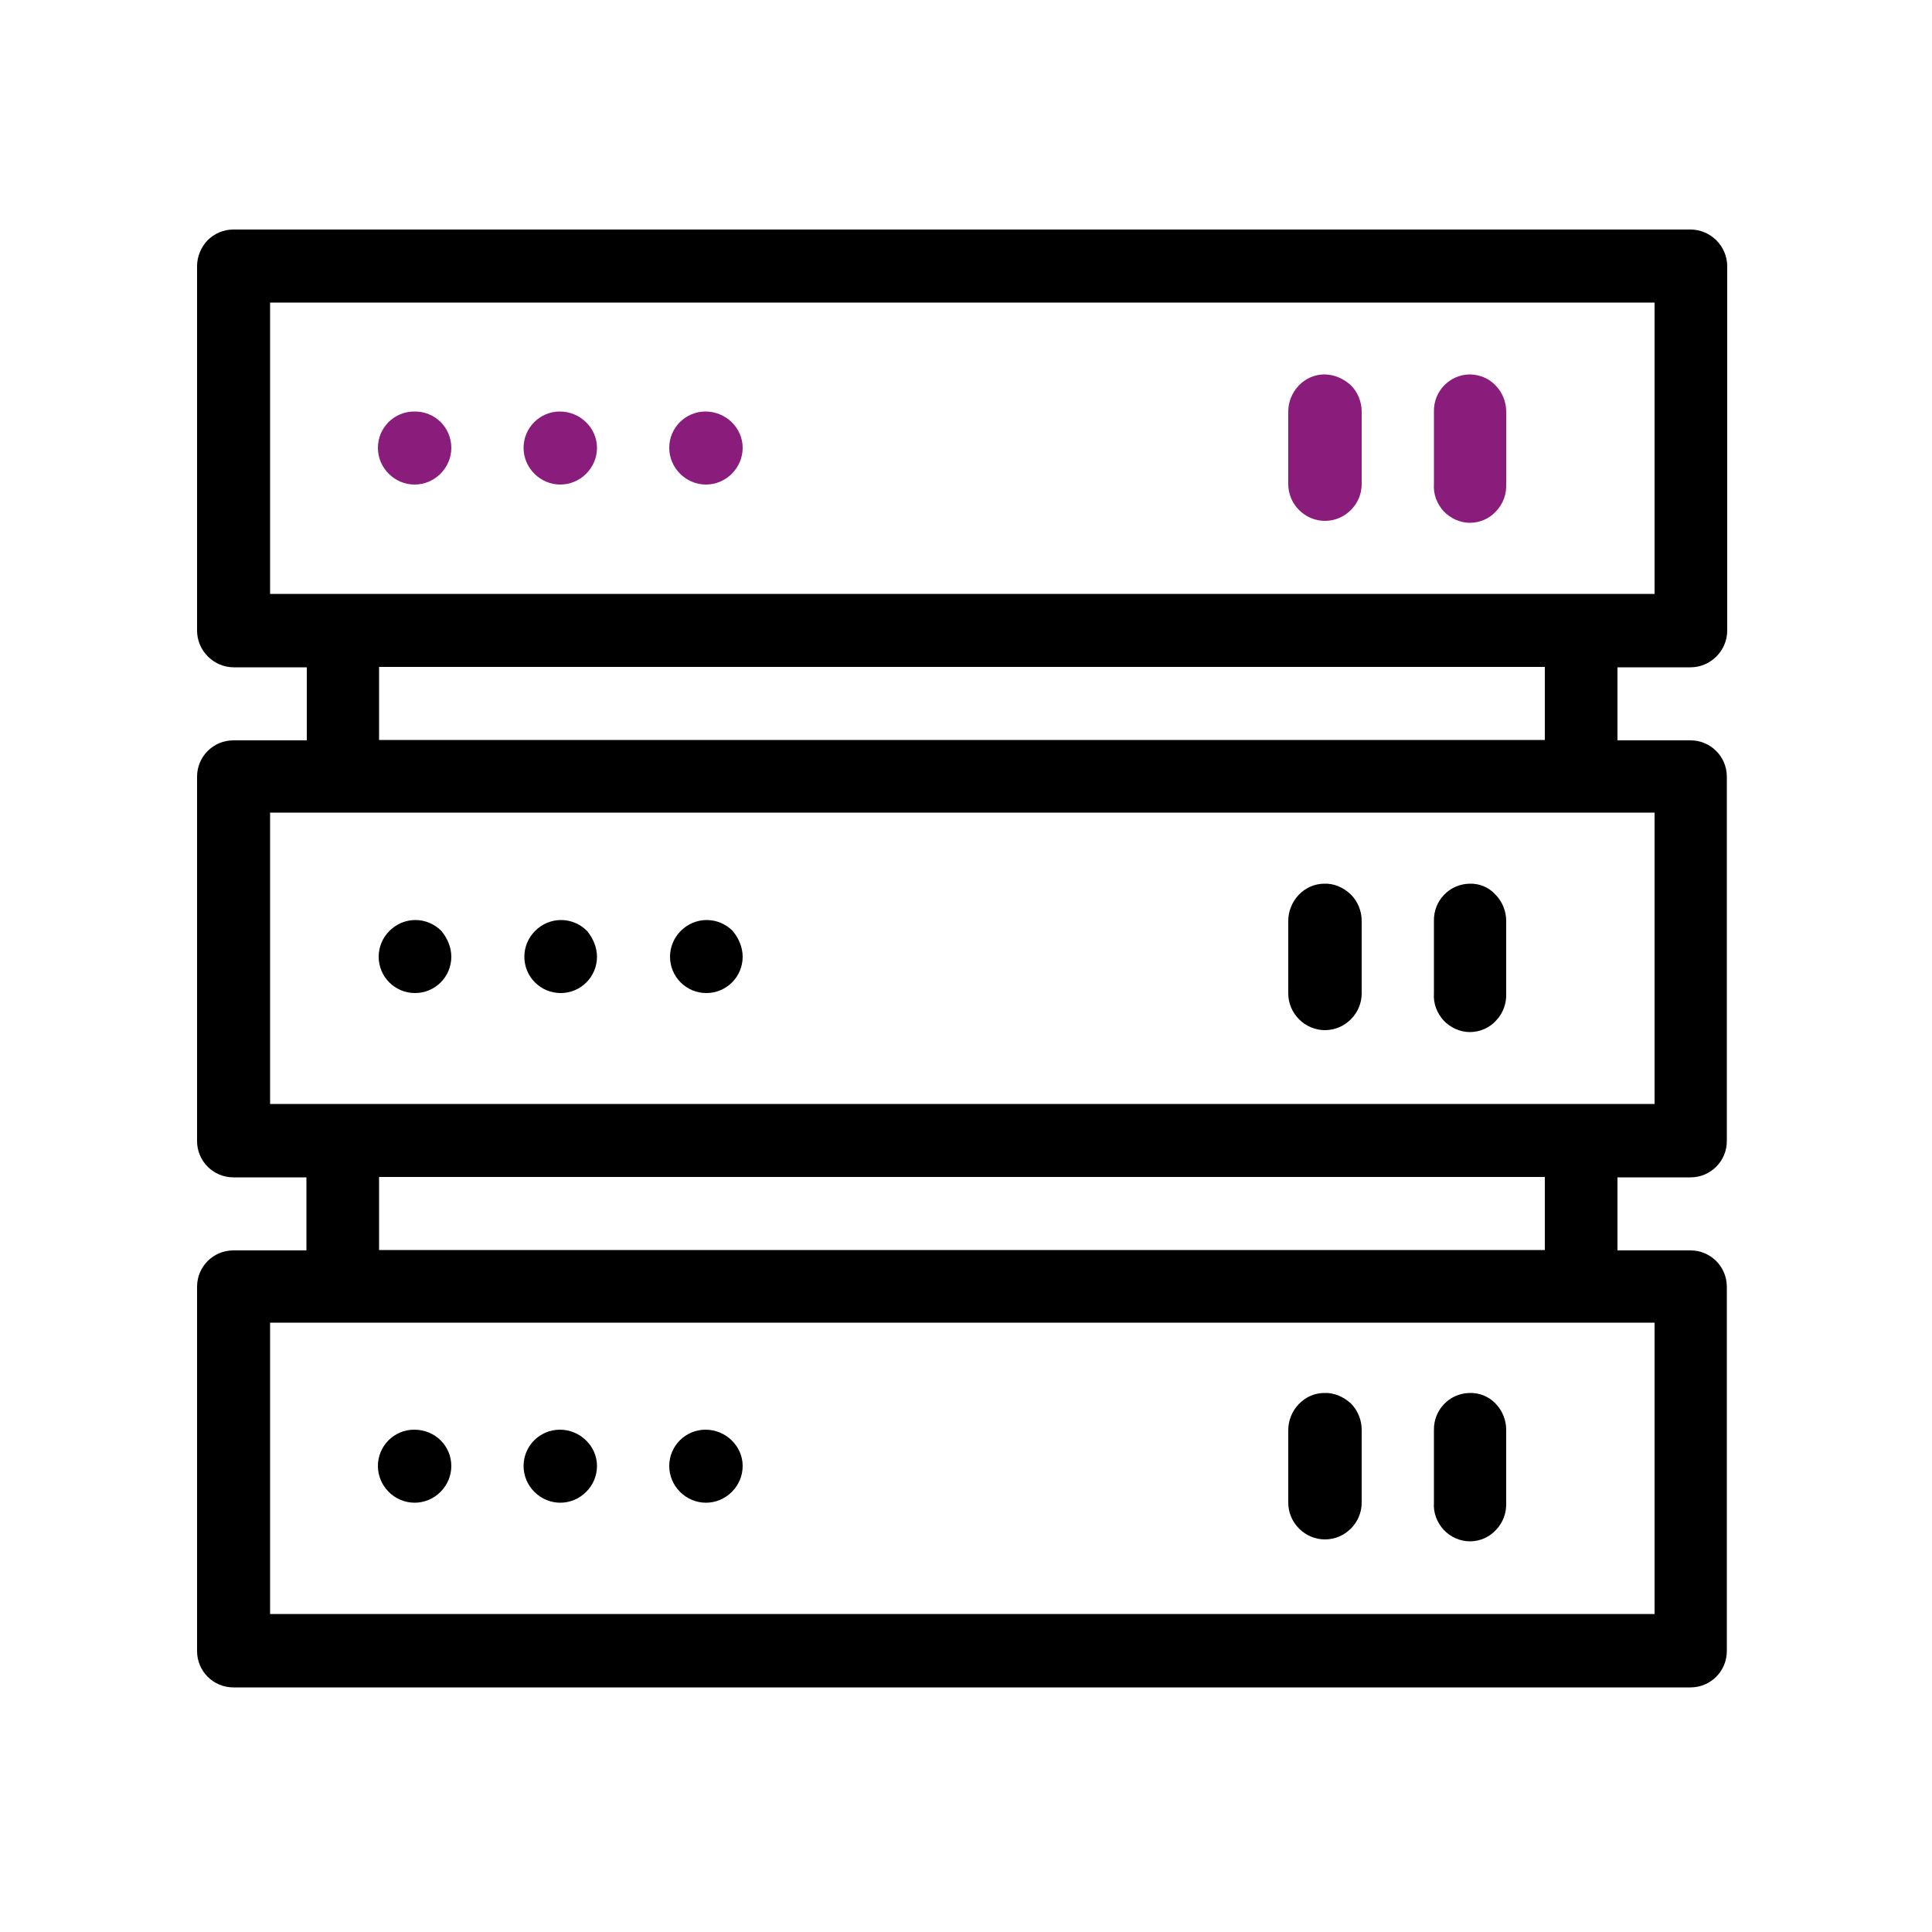 <?xml version="1.0" encoding="utf-8"?>
<!-- Generator: Adobe Illustrator 25.0.1, SVG Export Plug-In . SVG Version: 6.00 Build 0)  -->
<svg version="1.1" id="Layer_1" xmlns="http://www.w3.org/2000/svg" xmlns:xlink="http://www.w3.org/1999/xlink" x="0px" y="0px"
	 viewBox="0 0 500 500" style="enable-background:new 0 0 500 500;" xml:space="preserve">
<style type="text/css">
	.st0{fill:#8A1C7C;}
</style>
<g>
	<path d="M60.4,59.4c-2.5,0-4.9,1-6.7,2.8C52,64,51,66.4,51,68.9v94.3c0,2.5,1,4.9,2.8,6.7c1.8,1.8,4.2,2.8,6.7,2.8h18.9v18.9H60.4
		c-5.2,0-9.4,4.2-9.4,9.4v94.3c0,5.2,4.2,9.4,9.4,9.4h18.9v18.9H60.4c-5.2,0-9.4,4.2-9.4,9.4v94.3c0,5.2,4.2,9.4,9.4,9.4h377.1
		c5.2,0,9.4-4.2,9.4-9.4v-94.3c0-5.2-4.2-9.4-9.4-9.4h-18.9v-18.9h18.9c5.2,0,9.4-4.2,9.4-9.4v-94.3c0-5.2-4.2-9.4-9.4-9.4h-18.9
		v-18.9h18.9c2.5,0,4.9-1,6.7-2.8c1.8-1.8,2.8-4.2,2.8-6.7V68.9c0-2.5-1-4.9-2.8-6.7c-1.8-1.8-4.2-2.8-6.7-2.8H60.4z M69.9,78.3
		h358.3v75.4H69.9V78.3z M98.1,172.6h301.7v18.9H98.1V172.6z M69.9,210.3h358.3v75.4H69.9V210.3z M98.1,304.6h301.7v18.9H98.1V304.6
		z M69.9,342.3h358.3v75.4H69.9V342.3z M69.9,342.3"/>
	<path class="st0" d="M116.8,115.9c0,2.5-1,4.9-2.8,6.7s-4.2,2.8-6.7,2.8c-2.5,0-4.9-1-6.7-2.8c-1.8-1.8-2.8-4.2-2.8-6.7
		c0-5.2,4.2-9.4,9.4-9.4C112.6,106.4,116.8,110.7,116.8,115.9L116.8,115.9z M116.8,115.9"/>
	<path class="st0" d="M154.5,115.9c0,2.5-1,4.9-2.8,6.7c-1.8,1.8-4.2,2.8-6.7,2.8c-2.5,0-4.9-1-6.7-2.8c-1.8-1.8-2.8-4.2-2.8-6.7
		c0-5.2,4.2-9.4,9.4-9.4S154.5,110.7,154.5,115.9L154.5,115.9z M154.5,115.9"/>
	<path class="st0" d="M192.2,115.9c0,2.5-1,4.9-2.8,6.7c-1.8,1.8-4.2,2.8-6.7,2.8c-2.5,0-4.9-1-6.7-2.8s-2.8-4.2-2.8-6.7
		c0-5.2,4.2-9.4,9.4-9.4S192.2,110.7,192.2,115.9L192.2,115.9z M192.2,115.9"/>
	<path class="st0" d="M380.3,96.9c-5.2,0.1-9.3,4.4-9.2,9.6v18.8c-0.2,2.6,0.8,5.1,2.5,7c1.8,1.9,4.3,3,6.8,3c2.6,0,5.1-1.1,6.8-3
		c1.8-1.9,2.7-4.4,2.6-7v-18.8c0-2.5-1-5-2.8-6.8C385.3,97.9,382.8,96.9,380.3,96.9L380.3,96.9z M380.3,96.9"/>
	<path class="st0" d="M342.7,96.9c-2.5,0-4.9,1.1-6.6,2.9c-1.7,1.8-2.7,4.2-2.7,6.7v18.8c0,2.5,1,4.9,2.8,6.7
		c1.8,1.8,4.2,2.8,6.7,2.8c2.5,0,4.9-1,6.7-2.8c1.8-1.8,2.8-4.2,2.8-6.7v-18.8c0-2.5-1-5-2.8-6.8C347.6,97.9,345.2,96.9,342.7,96.9
		L342.7,96.9z M342.7,96.9"/>
	<path d="M116.8,247.6c0,5.2-4.2,9.4-9.4,9.4c-5.2,0-9.4-4.2-9.4-9.4c0-2.5,1-4.9,2.8-6.7c1.8-1.8,4.2-2.8,6.7-2.8
		c2.5,0,4.9,1,6.7,2.8C115.8,242.8,116.8,245.2,116.8,247.6L116.8,247.6z M116.8,247.6"/>
	<path d="M154.5,247.6c0,5.2-4.2,9.4-9.4,9.4s-9.4-4.2-9.4-9.4c0-2.5,1-4.9,2.8-6.7c1.8-1.8,4.2-2.8,6.7-2.8c2.5,0,4.9,1,6.7,2.8
		C153.5,242.8,154.5,245.2,154.5,247.6L154.5,247.6z M154.5,247.6"/>
	<path d="M192.2,247.6c0,5.2-4.2,9.4-9.4,9.4s-9.4-4.2-9.4-9.4c0-2.5,1-4.9,2.8-6.7c1.8-1.8,4.2-2.8,6.7-2.8c2.5,0,4.9,1,6.7,2.8
		C191.2,242.8,192.2,245.2,192.2,247.6L192.2,247.6z M192.2,247.6"/>
	<path d="M380.3,228.7c-5.2,0.1-9.3,4.4-9.2,9.6v18.8c-0.2,2.6,0.8,5.1,2.5,7c1.8,1.9,4.3,3,6.8,3c2.6,0,5.1-1.1,6.8-3
		c1.8-1.9,2.7-4.4,2.6-7v-18.8c0-2.5-1-5-2.8-6.8C385.3,229.6,382.8,228.6,380.3,228.7L380.3,228.7z M380.3,228.7"/>
	<path d="M342.7,228.7c-2.5,0-4.9,1.1-6.6,2.9c-1.7,1.8-2.7,4.2-2.7,6.7v18.8c0,2.5,1,4.9,2.8,6.7c1.8,1.8,4.2,2.8,6.7,2.8
		c2.5,0,4.9-1,6.7-2.8c1.8-1.8,2.8-4.2,2.8-6.7v-18.8c0-2.5-1-5-2.8-6.8C347.6,229.6,345.2,228.6,342.7,228.7L342.7,228.7z
		 M342.7,228.7"/>
	<path d="M116.8,379.4c0,2.5-1,4.9-2.8,6.7s-4.2,2.8-6.7,2.8c-2.5,0-4.9-1-6.7-2.8c-1.8-1.8-2.8-4.2-2.8-6.7c0-5.2,4.2-9.4,9.4-9.4
		C112.6,370,116.8,374.2,116.8,379.4L116.8,379.4z M116.8,379.4"/>
	<path d="M154.5,379.4c0,2.5-1,4.9-2.8,6.7c-1.8,1.8-4.2,2.8-6.7,2.8c-2.5,0-4.9-1-6.7-2.8c-1.8-1.8-2.8-4.2-2.8-6.7
		c0-5.2,4.2-9.4,9.4-9.4S154.5,374.2,154.5,379.4L154.5,379.4z M154.5,379.4"/>
	<path d="M192.2,379.4c0,2.5-1,4.9-2.8,6.7c-1.8,1.8-4.2,2.8-6.7,2.8c-2.5,0-4.9-1-6.7-2.8s-2.8-4.2-2.8-6.7c0-5.2,4.2-9.4,9.4-9.4
		S192.2,374.2,192.2,379.4L192.2,379.4z M192.2,379.4"/>
	<path d="M380.3,360.5c-5.2,0.1-9.3,4.4-9.2,9.6v18.8c-0.2,2.6,0.8,5.1,2.5,7c1.8,1.9,4.3,3,6.8,3c2.6,0,5.1-1.1,6.8-3
		c1.8-1.9,2.7-4.4,2.6-7V370c0-2.5-1-5-2.8-6.8C385.3,361.4,382.8,360.4,380.3,360.5L380.3,360.5z M380.3,360.5"/>
	<path d="M342.7,360.5c-2.5,0-4.9,1.1-6.6,2.9c-1.7,1.8-2.7,4.2-2.7,6.7v18.8c0,2.5,1,4.9,2.8,6.7c1.8,1.8,4.2,2.8,6.7,2.8
		c2.5,0,4.9-1,6.7-2.8c1.8-1.8,2.8-4.2,2.8-6.7V370c0-2.5-1-5-2.8-6.8C347.6,361.4,345.2,360.4,342.7,360.5L342.7,360.5z
		 M342.7,360.5"/>
</g>
</svg>
